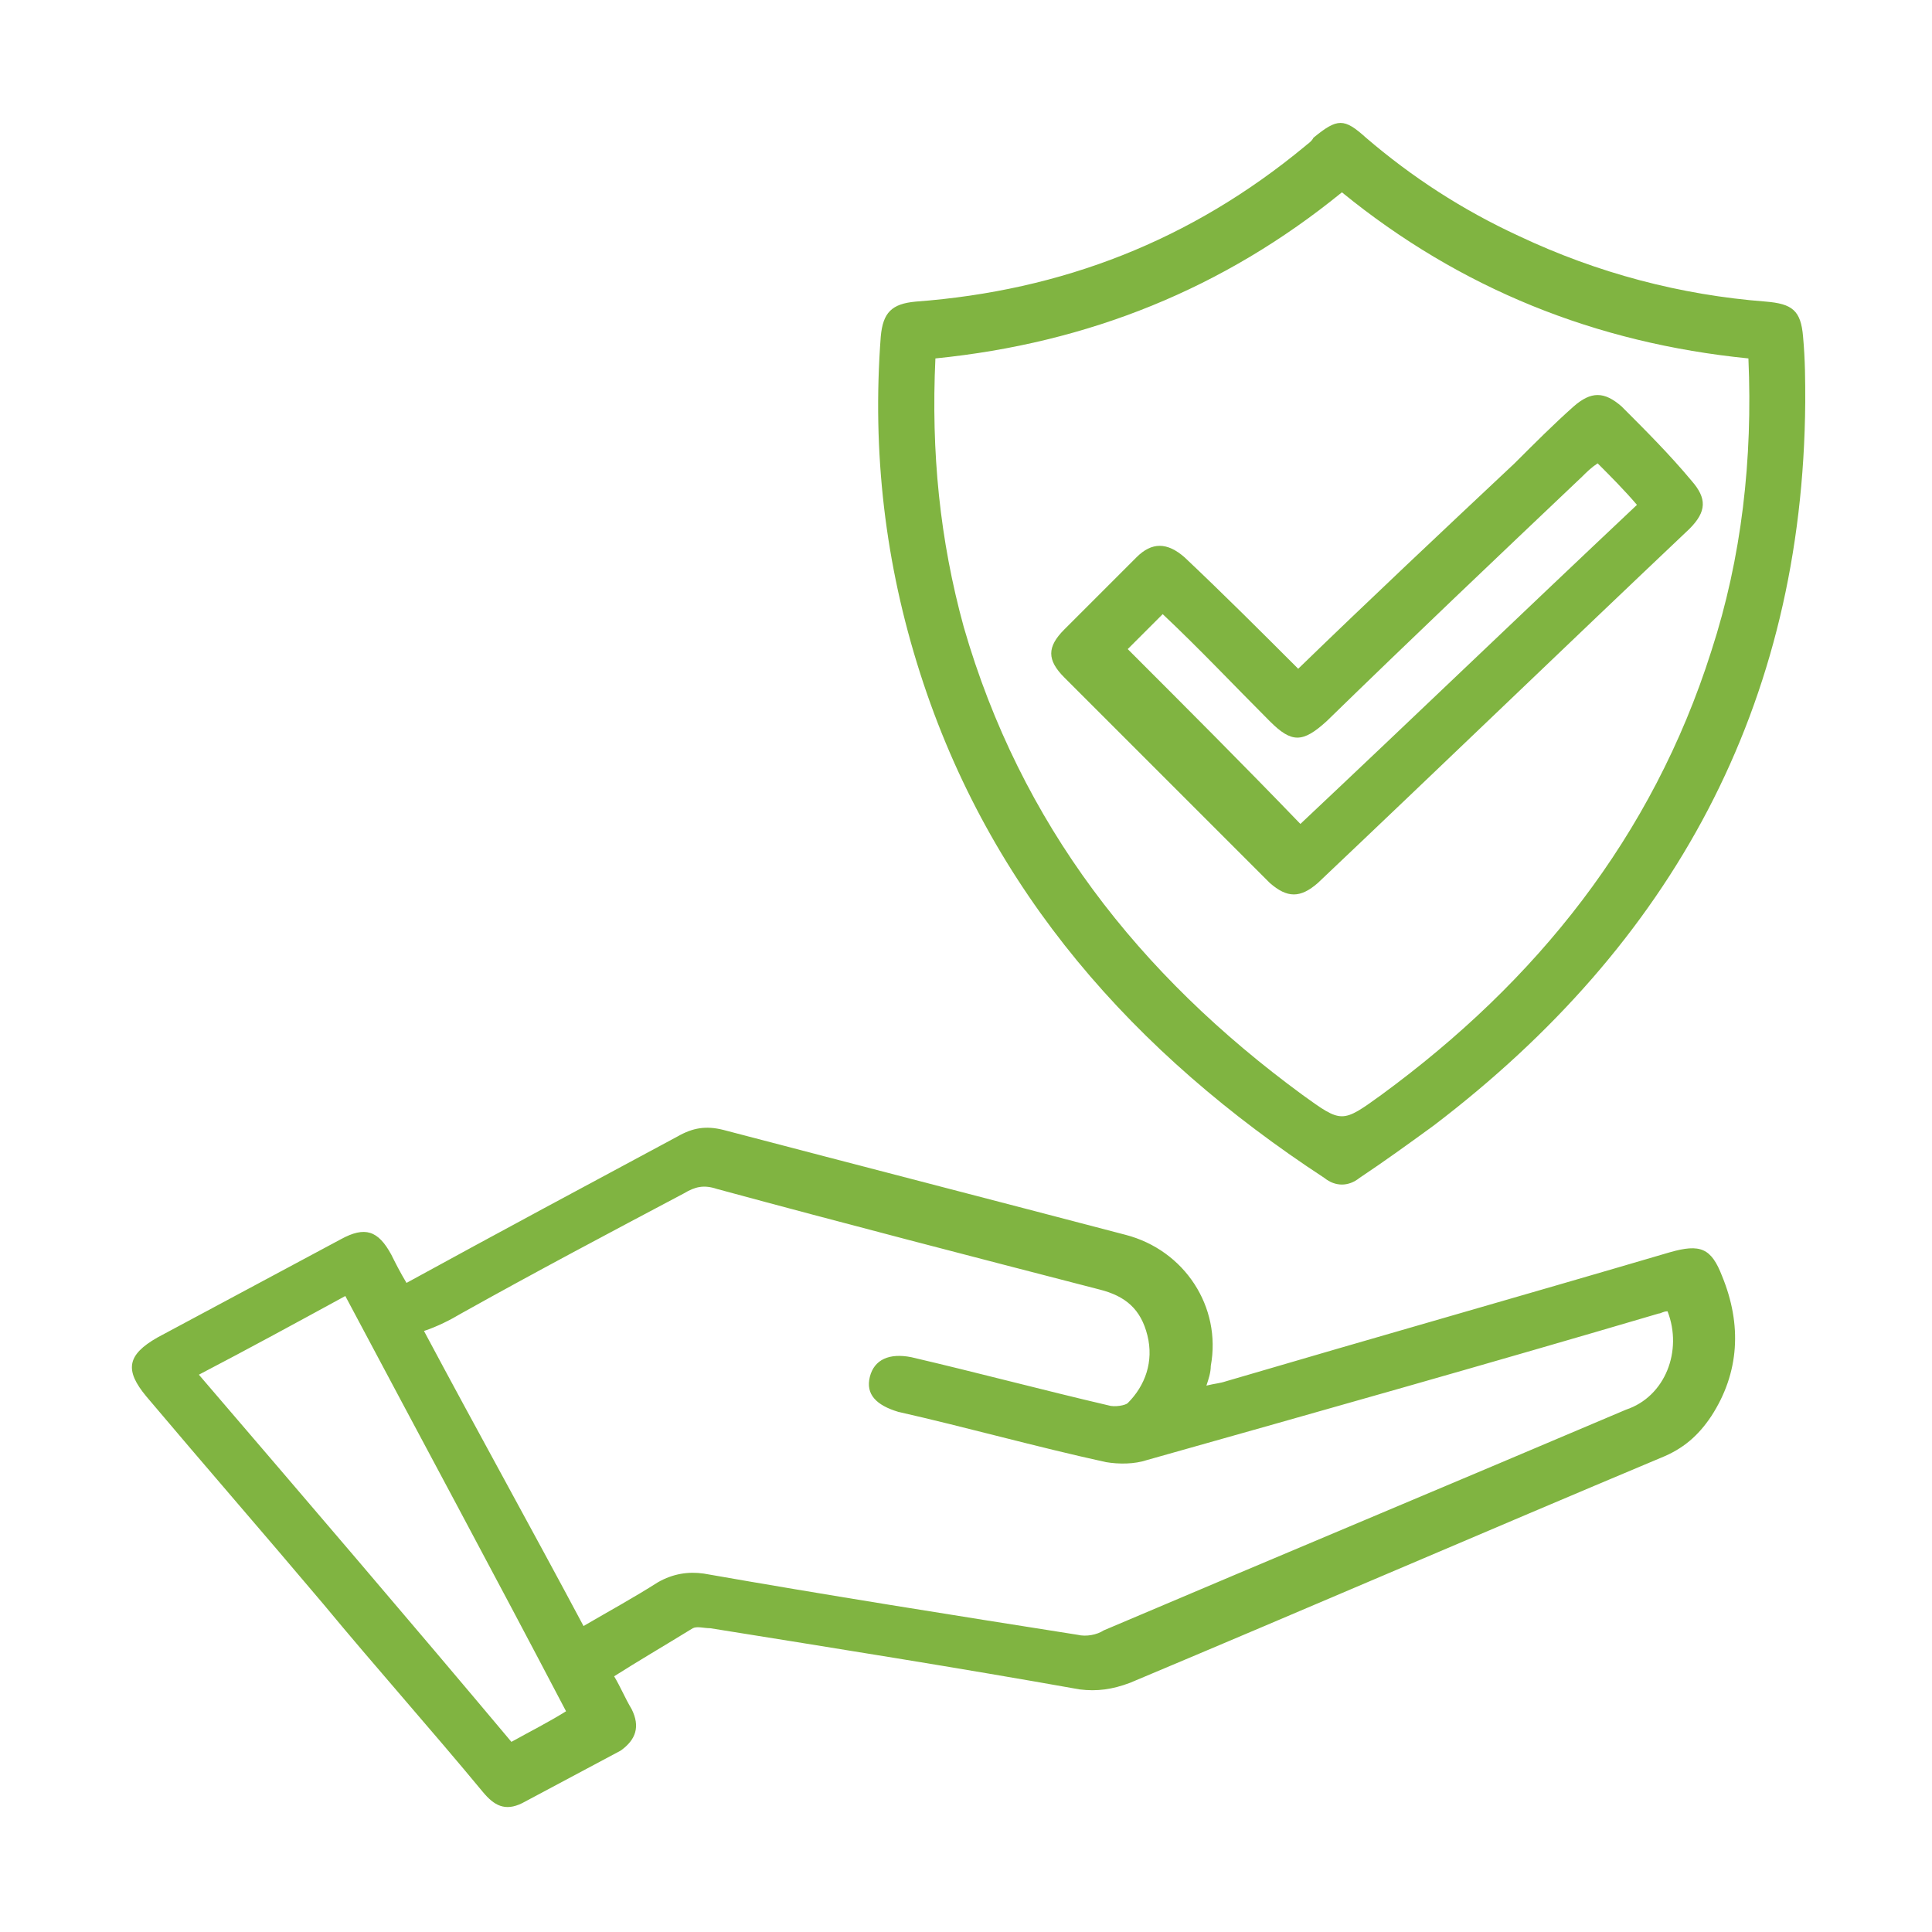 <?xml version="1.0" encoding="utf-8"?>
<!-- Generator: Adobe Illustrator 28.0.0, SVG Export Plug-In . SVG Version: 6.00 Build 0)  -->
<svg version="1.1" xmlns="http://www.w3.org/2000/svg" xmlns:xlink="http://www.w3.org/1999/xlink" x="0px" y="0px"
	 viewBox="0 0 88.4 88.4" style="enable-background:new 0 0 88.4 88.4;" xml:space="preserve">
<style type="text/css">
	.st0{clip-path:url(#SVGID_00000114051177059859832830000010201234362643584386_);}
	.st1{clip-path:url(#SVGID_00000024682693034123031900000016876465319872937099_);}
	.st2{fill:#FFFFFF;}
	.st3{clip-path:url(#SVGID_00000120529516589958175340000011956544701030075837_);}
	.st4{clip-path:url(#SVGID_00000035512951625039757820000000939250129746373018_);}
	.st5{fill:#80B441;}
	.st6{fill-rule:evenodd;clip-rule:evenodd;fill:#80B441;}
	.st7{fill:none;stroke:#80B441;}
	.st8{fill:#0095C6;}
	.st9{fill-rule:evenodd;clip-rule:evenodd;}
	.st10{fill-rule:evenodd;clip-rule:evenodd;fill:#8F8000;}
	.st11{clip-path:url(#SVGID_00000152237821738967707410000007989833552738958222_);}
	.st12{clip-path:url(#SVGID_00000180334564206164640450000009584191499980707759_);}
	.st13{clip-path:url(#SVGID_00000077313676248488012800000007415918756152694932_);}
	.st14{clip-path:url(#SVGID_00000026161199006058118720000006784595579640398745_);}
	.st15{clip-path:url(#SVGID_00000114060326678668358820000004969833283845427328_);}
	.st16{clip-path:url(#SVGID_00000177469583278027988820000014106387011038764435_);}
	.st17{clip-path:url(#SVGID_00000092454977181391434480000018053280225265474222_);}
	.st18{clip-path:url(#SVGID_00000123420612423665734990000015537155987708540342_);}
	.st19{clip-path:url(#SVGID_00000045603729114253410620000002711874431798770827_);}
	.st20{clip-path:url(#SVGID_00000141421684217398919150000009376463427893395103_);}
	.st21{clip-path:url(#SVGID_00000064336980741018659880000010214573825649301632_);}
	.st22{clip-path:url(#SVGID_00000123443417364532717760000000295805991260594848_);}
	.st23{clip-path:url(#SVGID_00000119797069316317790890000002668514152429124542_);}
	.st24{clip-path:url(#SVGID_00000060730448133500422630000008243295180272550534_);}
	.st25{clip-path:url(#SVGID_00000158719748611406772650000007178518865465748876_);}
	.st26{clip-path:url(#SVGID_00000047757329516958807940000012923389821078958476_);}
	.st27{clip-path:url(#SVGID_00000138552652128259933890000009957389472278897581_);}
	.st28{clip-path:url(#SVGID_00000079472222036918776100000007577942756843116716_);}
	.st29{clip-path:url(#SVGID_00000064339494195864349120000004016975530390851240_);}
	.st30{clip-path:url(#SVGID_00000163773666427662334900000001050800498690009507_);}
	.st31{clip-path:url(#SVGID_00000139992264158910451560000006327341835365777319_);}
	.st32{clip-path:url(#SVGID_00000133500321088061032000000007273683522501470352_);}
	.st33{clip-path:url(#SVGID_00000121248630752369558060000013965708975726073514_);}
	.st34{clip-path:url(#SVGID_00000148643580169506760060000016235368293210781343_);}
	.st35{clip-path:url(#SVGID_00000164493528157613555740000010679890106902628009_);}
	.st36{clip-path:url(#SVGID_00000165196473175317587350000002396719782548621976_);}
	.st37{clip-path:url(#SVGID_00000181078522333812877630000002121545226459426710_);}
</style>
<g id="Capa_2">
</g>
<g id="Capa_1">
	<g>
		<path class="st5" d="M28.1,76.7c0.3,0.5,0.5,1,0.8,1.5c0.4,0.8,0.2,1.4-0.5,1.9c-1.5,0.8-3,1.6-4.5,2.4c-0.8,0.4-1.3,0.1-1.8-0.5
			c-2.4-2.9-4.9-5.7-7.3-8.6c-2.7-3.2-5.4-6.3-8.1-9.5c-1-1.2-0.9-1.9,0.5-2.7c2.8-1.5,5.6-3,8.4-4.5c1.1-0.6,1.7-0.4,2.3,0.7
			c0.2,0.4,0.4,0.8,0.7,1.3c4.2-2.3,8.3-4.5,12.4-6.7c0.7-0.4,1.3-0.5,2.1-0.3c6.1,1.6,12.3,3.2,18.4,4.8c2.7,0.7,4.4,3.3,3.9,6
			c0,0.3-0.1,0.6-0.2,0.9c0.4-0.1,0.6-0.1,0.9-0.2c6.8-2,13.5-3.9,20.3-5.9c1.4-0.4,1.9-0.2,2.4,1.1c0.9,2.2,0.8,4.4-0.5,6.4
			c-0.6,0.9-1.3,1.5-2.3,1.9c-8.1,3.4-16.2,6.9-24.3,10.3c-0.8,0.3-1.5,0.4-2.3,0.3c-5.6-1-11.3-1.9-16.9-2.8c-0.3,0-0.6-0.1-0.8,0
			C30.4,75.3,29.2,76,28.1,76.7z M76.3,60c-0.2,0-0.3,0.1-0.4,0.1c-7.8,2.3-15.6,4.5-23.4,6.7c-0.6,0.2-1.3,0.2-1.9,0.1
			c-3.2-0.7-6.4-1.6-9.5-2.3c-1-0.3-1.5-0.8-1.3-1.6c0.2-0.8,0.9-1.1,1.9-0.9c3,0.7,6,1.5,9,2.2c0.3,0.1,0.8,0,0.9-0.1
			c0.8-0.8,1.2-1.9,0.9-3.1c-0.3-1.2-1-1.8-2.2-2.1c-5.8-1.5-11.6-3-17.5-4.6c-0.6-0.2-1-0.1-1.5,0.2c-3.4,1.8-6.8,3.6-10.2,5.5
			c-0.5,0.3-1.1,0.6-1.7,0.8c2.4,4.5,4.9,9,7.3,13.5c1.2-0.7,2.3-1.3,3.4-2c0.7-0.4,1.4-0.5,2.1-0.4c5.7,1,11.4,1.9,17.1,2.8
			c0.4,0.1,0.9,0,1.2-0.2c8-3.4,15.9-6.7,23.9-10.1C76.2,63.9,77,61.8,76.3,60z M15.8,59.3c-2.2,1.2-4.4,2.4-6.7,3.6
			c4.8,5.6,9.6,11.2,14.3,16.8c0.9-0.5,1.7-0.9,2.5-1.4C22.6,72,19.2,65.7,15.8,59.3z"/>
		<path class="st5" d="M82.6,18.4c-0.1,13.9-6.1,24.8-17,33.1c-1.1,0.8-2.2,1.6-3.4,2.4c-0.5,0.4-1.1,0.4-1.6,0
			c-8.7-5.7-15.3-13.1-18.5-23.1c-1.6-5-2.2-10.1-1.8-15.4c0.1-1.1,0.5-1.5,1.6-1.6c6.7-0.5,12.6-2.8,17.8-7.1
			c0.1-0.1,0.3-0.2,0.4-0.4c1.1-0.9,1.4-0.9,2.4,0c2.1,1.8,4.4,3.3,7,4.5c3.6,1.7,7.4,2.7,11.3,3c1.2,0.1,1.6,0.4,1.7,1.6
			C82.6,16.5,82.6,17.4,82.6,18.4z M42.8,16.4c-0.2,4.3,0.2,8.3,1.3,12.3c2.6,9,8,15.9,15.5,21.4c1.8,1.3,1.8,1.3,3.6,0
			c7.1-5.2,12.4-11.8,15.1-20.3c1.4-4.3,1.9-8.8,1.7-13.4c-7-0.7-13.2-3.2-18.6-7.6C56,13.2,49.8,15.7,42.8,16.4z"/>
		<path class="st5" d="M59.4,30.6c3.3-3.2,6.6-6.3,9.9-9.4c0.9-0.9,1.8-1.8,2.7-2.6c0.8-0.7,1.4-0.7,2.2,0c1.1,1.1,2.2,2.2,3.2,3.4
			c0.7,0.8,0.7,1.4-0.1,2.2c-5.7,5.4-11.3,10.8-17,16.2c-0.8,0.7-1.4,0.7-2.2,0c-3.1-3.1-6.3-6.3-9.4-9.4c-0.8-0.8-0.8-1.4,0-2.2
			c1.1-1.1,2.2-2.2,3.3-3.3c0.7-0.7,1.4-0.7,2.2,0C56,27.2,57.7,28.9,59.4,30.6z M51.6,29.7c2.7,2.7,5.3,5.3,7.9,8
			c5.1-4.8,10.2-9.7,15.4-14.6c-0.6-0.7-1.2-1.3-1.8-1.9c-0.3,0.2-0.5,0.4-0.7,0.6c-3.9,3.7-7.8,7.4-11.7,11.2c-1.1,1-1.6,1-2.6,0
			c-1.6-1.6-3.2-3.3-4.9-4.9C52.6,28.7,52.1,29.2,51.6,29.7z"/>
	</g>
</g>
</svg>

